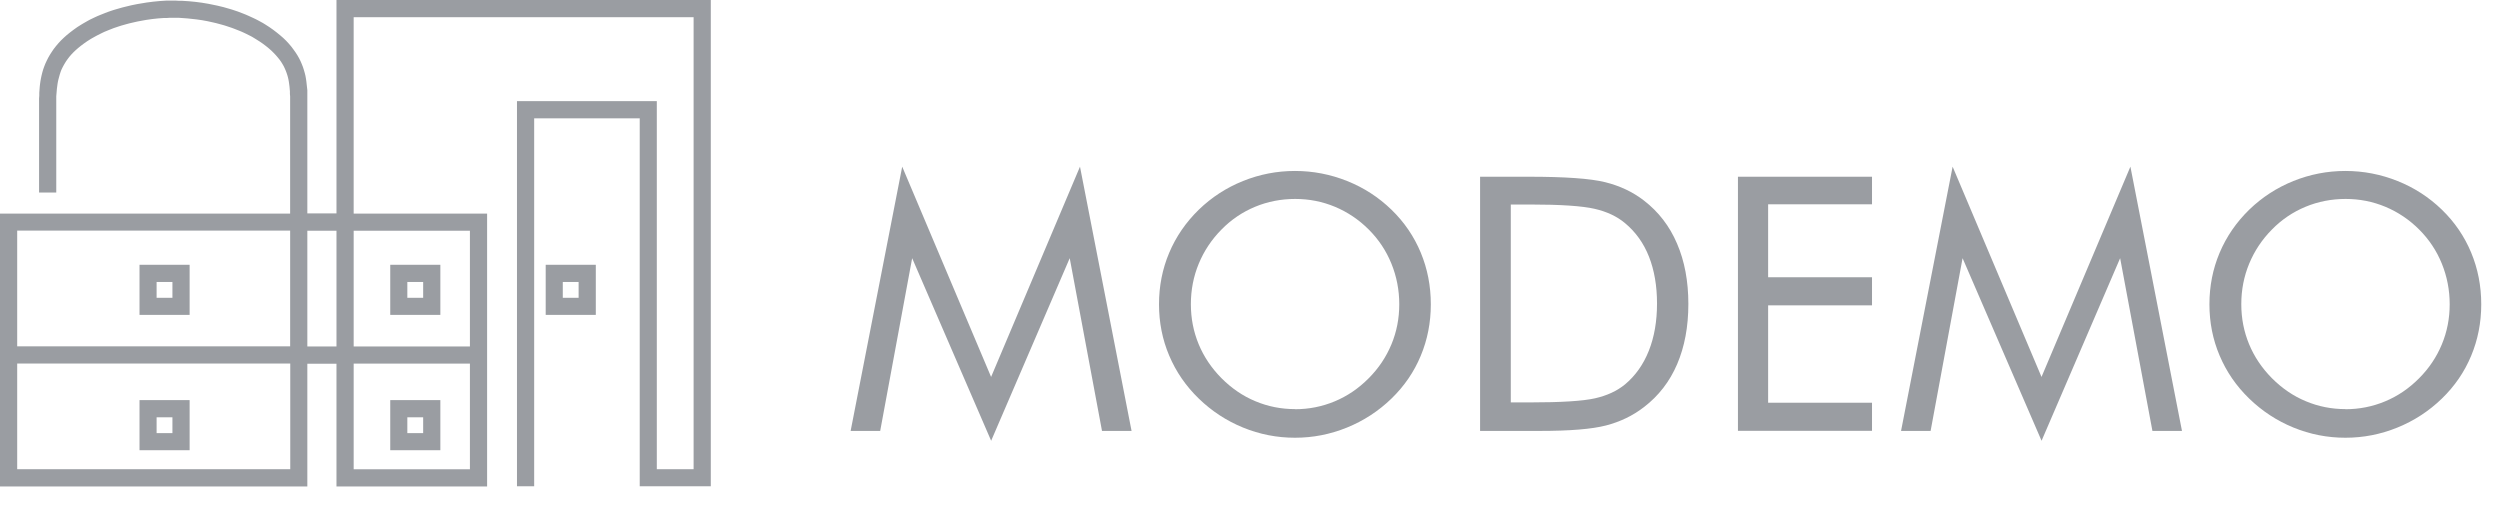 <?xml version="1.0" encoding="UTF-8"?>
<svg id="Layer_2" data-name="Layer 2" xmlns="http://www.w3.org/2000/svg" width="238.5" height="49.12" viewBox="0 0 238.5 49.12">
  <defs>
    <style>
      .cls-1 {
        fill-rule: evenodd;
      }

      .cls-1, .cls-2 {
        fill: #9a9da2;
      }
    </style>
  </defs>
  <g id="Layer_1-2" data-name="Layer 1">
    <g>
      <g>
        <path class="cls-2" d="m94.56,42.06l-7.54-17.43-3.05,16.48h-2.82l4.92-25.21,8.48,20.06,8.48-20.06,4.92,25.21h-2.82l-3.08-16.48-7.5,17.43Z"/>
        <path class="cls-2" d="m136.5,29.04c0,1.73-.32,3.37-.96,4.9-.64,1.54-1.57,2.9-2.8,4.09-1.23,1.19-2.64,2.11-4.24,2.76-1.6.65-3.25.97-4.96.97s-3.36-.32-4.95-.97c-1.59-.65-2.99-1.57-4.22-2.76-1.24-1.2-2.18-2.57-2.83-4.11-.65-1.53-.97-3.16-.97-4.89s.32-3.37.97-4.91c.65-1.54,1.59-2.91,2.83-4.12,1.22-1.18,2.62-2.09,4.21-2.73,1.59-.64,3.24-.96,4.96-.96s3.38.32,4.98.96c1.6.64,3,1.55,4.22,2.73,1.23,1.19,2.16,2.56,2.8,4.1.64,1.54.96,3.18.96,4.93Zm-12.96,10c1.33,0,2.59-.25,3.79-.75,1.2-.5,2.28-1.23,3.24-2.2.95-.95,1.67-2.03,2.17-3.23.5-1.2.75-2.48.75-3.83s-.25-2.65-.75-3.88c-.5-1.23-1.22-2.31-2.16-3.25-.95-.95-2.03-1.67-3.22-2.17-1.2-.5-2.47-.75-3.8-.75s-2.63.25-3.83.75-2.27,1.22-3.2,2.17c-.95.96-1.67,2.05-2.17,3.26-.5,1.21-.75,2.5-.75,3.86s.25,2.62.74,3.81,1.22,2.28,2.18,3.25c.97.97,2.05,1.71,3.24,2.2,1.19.5,2.45.75,3.79.75Z"/>
        <path class="cls-2" d="m141.2,41.11v-24.25h4.65c3.45,0,5.87.17,7.28.52,1.41.35,2.64.93,3.7,1.75,1.39,1.07,2.45,2.44,3.16,4.11.72,1.67,1.08,3.59,1.08,5.76s-.36,4.08-1.07,5.74-1.77,3.03-3.17,4.1c-1.06.82-2.27,1.4-3.62,1.75-1.35.35-3.46.52-6.32.52h-5.7Zm2.92-2.72h1.84c2.98,0,5.05-.13,6.2-.39,1.15-.26,2.1-.7,2.87-1.33.99-.83,1.75-1.9,2.27-3.21s.78-2.81.78-4.5-.26-3.19-.77-4.48c-.51-1.29-1.27-2.35-2.28-3.19-.76-.64-1.73-1.1-2.91-1.37s-3.23-.41-6.15-.41h-1.84v18.87Z"/>
        <path class="cls-2" d="m165.8,41.11v-24.25h12.79v2.63h-9.91v6.96h9.91v2.68h-9.91v9.29h9.91v2.68h-12.79Z"/>
        <path class="cls-2" d="m194.77,42.06l-7.54-17.43-3.05,16.48h-2.82l4.92-25.21,8.48,20.06,8.48-20.06,4.92,25.21h-2.82l-3.08-16.48-7.5,17.43Z"/>
        <path class="cls-2" d="m236.71,29.04c0,1.73-.32,3.37-.96,4.9-.64,1.54-1.57,2.9-2.8,4.09-1.23,1.19-2.64,2.11-4.24,2.76-1.6.65-3.25.97-4.96.97s-3.36-.32-4.95-.97c-1.59-.65-2.99-1.57-4.22-2.76-1.24-1.2-2.18-2.57-2.83-4.11-.65-1.53-.97-3.16-.97-4.89s.32-3.37.97-4.91c.65-1.54,1.59-2.91,2.83-4.12,1.22-1.18,2.62-2.09,4.21-2.73,1.59-.64,3.24-.96,4.96-.96s3.38.32,4.98.96c1.6.64,3,1.55,4.22,2.73,1.23,1.19,2.16,2.56,2.8,4.1.64,1.54.96,3.18.96,4.93Zm-12.96,10c1.33,0,2.59-.25,3.79-.75,1.2-.5,2.28-1.23,3.24-2.2.95-.95,1.67-2.03,2.17-3.23.5-1.2.75-2.48.75-3.83s-.25-2.65-.75-3.88c-.5-1.23-1.22-2.31-2.16-3.25-.95-.95-2.03-1.67-3.22-2.17-1.2-.5-2.47-.75-3.8-.75s-2.63.25-3.83.75-2.27,1.22-3.2,2.17c-.95.96-1.67,2.05-2.17,3.26-.5,1.21-.75,2.5-.75,3.86s.25,2.62.74,3.81,1.22,2.28,2.18,3.25c.97.97,2.05,1.71,3.24,2.2,1.19.5,2.45.75,3.79.75Z"/>
      </g>
      <path class="cls-2" d="m66.99,0h-34.89v20.36h-2.78v-9.66s0-.25,0-.25v-.26s0-.26,0-.26v-.26s0-.26,0-.26v-.26s0-.27,0-.27v-.27s-.03-.27-.03-.27l-.03-.27-.03-.28-.04-.28-.05-.28-.07-.28-.08-.28-.09-.28-.11-.28-.12-.28-.14-.28-.16-.28-.18-.28-.2-.28-.21-.28-.23-.27-.25-.27-.28-.27-.3-.26-.32-.26-.34-.26-.37-.26-.39-.25-.21-.13-.22-.12-.22-.12-.23-.12-.23-.11-.24-.11-.24-.11-.25-.11-.25-.1-.26-.1-.26-.1-.27-.09-.27-.09-.27-.08-.28-.08-.28-.08-.29-.07-.29-.07-.29-.06-.29-.06-.3-.06-.3-.05-.3-.05-.3-.04-.31-.04-.31-.03-.31-.03-.31-.02-.31-.02h-.31s-.31-.02-.31-.02h-.31s-.31,0-.31,0h-.31s-.31.02-.31.02l-.31.02-.31.03-.31.03-.31.04-.31.04-.3.05-.3.05-.3.05-.3.06-.29.06-.29.07-.29.07-.28.07-.28.08-.28.08-.27.08-.27.09-.26.09-.26.1-.25.1-.25.1-.24.1-.24.11-.23.11-.23.11-.22.12-.21.12-.21.12-.2.12-.38.24-.35.25-.33.25-.31.25-.29.26-.27.26-.25.27-.23.27-.21.27-.19.28-.18.28-.16.28-.14.28-.13.28-.11.28-.1.28-.08.28-.07.28-.06.28-.05.28-.04.28-.03.28-.02.28-.02.27v.27s-.02.27-.02.27v.27s0,.26,0,.26v.52s0,.26,0,.26v.26s0,6.58,0,6.58v.82h1.64v-7.66s0-.26,0-.26v-.26s0-.25,0-.25v-.25s0-.25,0-.25v-.25s.02-.24.02-.24l.02-.24.02-.24.03-.23.03-.23.04-.23.05-.22.06-.22.06-.22.07-.22.08-.22.1-.21.11-.21.12-.21.13-.21.15-.21.16-.21.18-.21.2-.21.22-.21.24-.21.26-.21.28-.21.3-.21.33-.21h0l.17-.1.18-.1.18-.1.19-.1.2-.1.2-.1.21-.1.22-.09.22-.09.23-.09.23-.09.24-.08.24-.08.25-.08.25-.07.25-.07.26-.07.26-.06.26-.06.27-.06.27-.05.27-.05.28-.05.28-.04.28-.04.28-.03.28-.03.28-.02.28-.02h.28s.28-.02.28-.02h.28s.28,0,.28,0h.28s.28.02.28.02l.28.02.28.02.28.03.28.03.28.03.28.04.28.04.27.05.27.05.27.06.27.06.26.06.26.07.26.07.25.07.25.08.24.08.24.08.24.09.23.09.23.09.22.09.22.1.21.1.2.1.2.1.19.1.18.11.18.11.35.22.32.22.29.22.27.22.25.22.22.22.2.21.18.21.17.21.15.21.13.21.12.21.1.21.09.21.08.21.07.21.06.21.05.22.04.22.03.22.03.23.02.23.02.23v.24s.02.24.02.24v.24s0,.25,0,.25v.25s0,.25,0,.25v.26s0,.26,0,.26v.26s0,9.41,0,9.41H0v26.03h29.32v-11.71h2.78v11.71h14.37v-26.03h-12.73V1.64h32.43v43.12h-3.51V9.65h-13.34v36.74h1.64V11.29h10.07v35.1h6.78V0h-.82ZM27.68,22v11.04H1.64v-11.04h26.05Zm0,22.76H1.64v-10.08h26.05v10.08Zm1.64-11.71v-11.04h2.78v11.04h-2.78Zm4.42,1.64h11.09v10.08h-11.09v-10.08Zm11.09-12.68v11.04h-11.09v-11.04h11.09Z"/>
      <path class="cls-1" d="m38.86,38.17h3.15v4.78h-4.78v-4.78h1.64Zm0,1.64h1.51v1.51h-1.51v-1.51h0Zm14.83-12.91h1.51v1.51h-1.51v-1.51h0Zm-14.83,0h1.51v1.51h-1.51v-1.51h0Zm-23.92,0h1.51v1.51h-1.51v-1.51h0Zm0,12.91h1.51v1.51h-1.51v-1.51h0Zm38.75-14.55h3.15v4.78h-4.78v-4.78h1.64Zm-14.83,0h3.15v4.78h-4.78v-4.78h1.64Zm-23.92,0h3.15v4.78h-4.78v-4.78h1.64Zm0,12.91h3.15v4.78h-4.78v-4.78h1.64Z"/>
    </g>
  </g>
</svg>